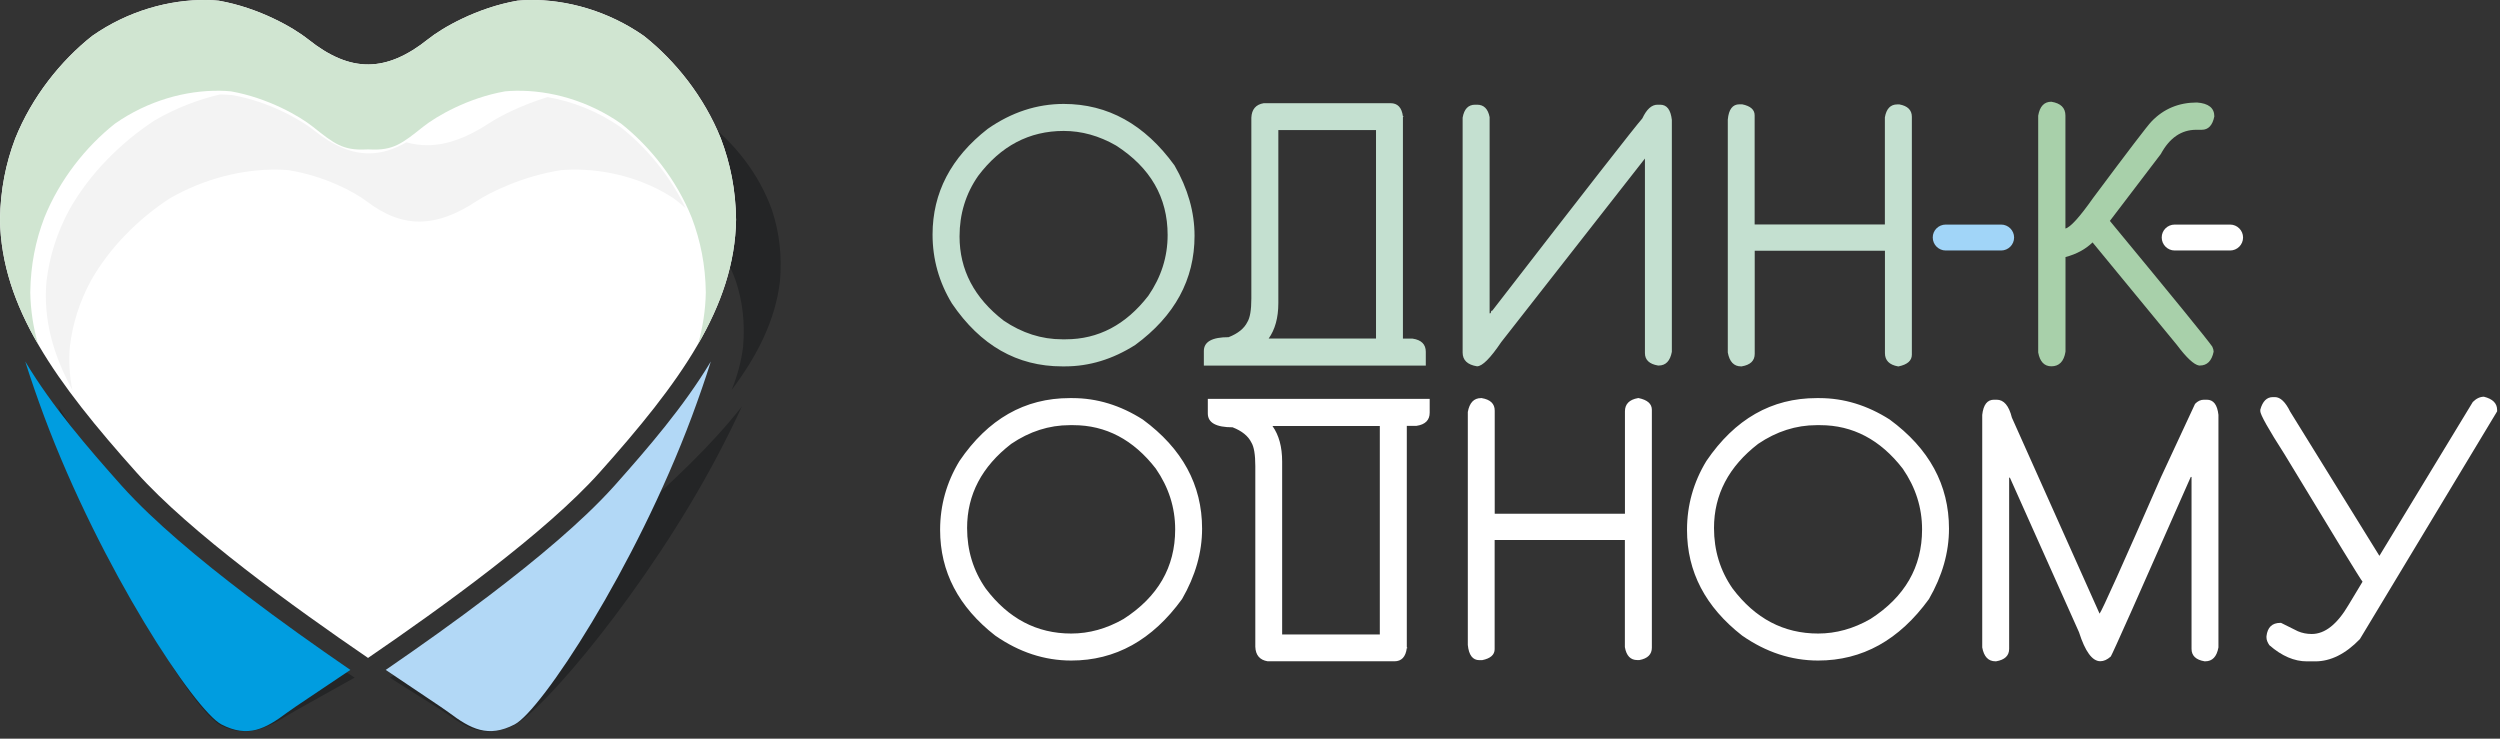 <?xml version="1.0" encoding="UTF-8"?> <svg xmlns="http://www.w3.org/2000/svg" width="176" height="52" viewBox="0 0 176 52" fill="none"><rect x="0" y="0" width="176" height="52" fill="#333333" stroke="none"/> <path opacity="0.3" fill-rule="evenodd" clip-rule="evenodd" d="M34.439 8.67C35.529 7.956 38.078 6.721 40.956 6.281C41.235 6.26 41.514 6.244 41.793 6.238C44.412 6.206 47.246 6.904 49.608 8.461C51.669 10.012 53.446 12.239 54.353 14.805C54.863 16.362 55.067 17.988 54.906 19.829C54.584 22.492 53.376 24.966 51.508 27.451C51.911 26.459 52.185 25.455 52.314 24.413C52.459 22.723 52.276 21.225 51.809 19.802C50.977 17.446 49.351 15.401 47.456 13.979C45.287 12.551 42.689 11.907 40.285 11.939C40.027 11.944 39.769 11.955 39.517 11.976C36.876 12.379 34.536 13.512 33.537 14.172C32.126 15.1 30.854 15.573 29.624 15.6C28.336 15.621 27.102 15.149 25.819 14.172C24.954 13.517 22.85 12.379 20.295 11.976C20.043 11.955 19.791 11.944 19.533 11.939C17.134 11.907 14.402 12.551 11.938 13.979C9.753 15.401 7.697 17.446 6.382 19.802C5.62 21.23 5.126 22.723 4.922 24.413C4.836 25.455 4.901 26.459 5.099 27.451C3.741 24.972 3.049 22.492 3.274 19.829C3.494 17.988 4.037 16.357 4.863 14.805C6.296 12.234 8.535 10.012 10.918 8.461C13.602 6.904 16.581 6.206 19.189 6.238C19.469 6.244 19.748 6.254 20.021 6.281C22.807 6.721 25.105 7.956 26.044 8.67C27.424 9.717 28.744 10.237 30.123 10.227C31.465 10.221 32.872 9.701 34.439 8.67ZM4.122 28.616C4.391 29.684 4.718 30.817 5.105 32.025C8.111 41.413 13.8 50.232 15.572 51.08C17.343 51.928 18.62 51.365 20.263 50.345C20.768 50.033 22.55 49.067 24.965 47.704C22.657 46.212 20.381 44.682 18.164 43.088C16.64 41.987 15.137 40.855 13.704 39.663C12.432 38.606 11.175 37.489 10.086 36.287C7.971 33.962 5.738 31.413 4.122 28.616ZM52.228 28.616C51.739 29.684 51.176 30.817 50.542 32.025C45.599 41.413 38.084 50.232 36.141 51.08C34.192 51.928 33.033 51.365 31.6 50.345C31.16 50.033 29.576 49.067 27.44 47.704C30.054 46.212 32.652 44.682 35.191 43.088C36.946 41.987 38.68 40.855 40.36 39.663C41.852 38.606 43.333 37.489 44.675 36.287C47.273 33.962 50.038 31.413 52.228 28.616Z" fill="#000608"></path> <path fill-rule="evenodd" clip-rule="evenodd" d="M30.129 2.766C31.143 1.95 33.58 0.549 36.42 0.05C36.694 0.023 36.978 0.007 37.257 0.001C39.882 -0.036 42.797 0.758 45.33 2.529C47.563 4.295 49.571 6.824 50.746 9.744C51.417 11.515 51.793 13.367 51.82 15.46C51.718 21.654 47.842 26.958 42.222 33.249C38.427 37.495 31.095 42.771 25.91 46.319C20.725 42.771 13.392 37.495 9.597 33.249C3.977 26.958 0.102 21.654 0 15.46C0.032 13.367 0.403 11.51 1.074 9.744C2.249 6.824 4.262 4.29 6.49 2.529C9.018 0.758 11.938 -0.036 14.563 0.001C14.847 0.007 15.126 0.023 15.4 0.05C18.239 0.549 20.671 1.955 21.691 2.766C23.183 3.957 24.563 4.548 25.942 4.537C27.3 4.526 28.663 3.936 30.129 2.766Z" fill="white"></path> <path fill-rule="evenodd" clip-rule="evenodd" d="M30.129 2.766C31.143 1.95 33.58 0.549 36.42 0.05C36.694 0.023 36.978 0.007 37.257 0.001C39.882 -0.036 42.797 0.758 45.33 2.529C47.563 4.295 49.571 6.824 50.746 9.749C51.417 11.52 51.793 13.372 51.82 15.466C51.771 18.525 50.794 21.37 49.147 24.22C49.479 23.034 49.667 21.826 49.689 20.581C49.662 18.659 49.318 16.958 48.701 15.331C47.622 12.648 45.776 10.329 43.731 8.708C41.406 7.081 38.733 6.351 36.323 6.389C36.066 6.394 35.808 6.405 35.556 6.432C32.952 6.888 30.719 8.182 29.785 8.928C28.293 10.119 27.681 10.597 26.066 10.522C26.066 10.522 26.006 10.522 25.91 10.517C25.813 10.522 25.754 10.522 25.754 10.522C24.139 10.597 23.527 10.119 22.034 8.928C21.1 8.182 18.867 6.893 16.264 6.432C16.012 6.405 15.754 6.394 15.497 6.389C13.086 6.351 10.413 7.081 8.089 8.708C6.044 10.329 4.198 12.648 3.119 15.331C2.501 16.953 2.158 18.654 2.131 20.581C2.152 21.826 2.34 23.034 2.673 24.22C1.025 21.37 0.048 18.525 0 15.466C0.032 13.372 0.403 11.515 1.074 9.749C2.249 6.829 4.262 4.295 6.49 2.529C9.018 0.758 11.938 -0.036 14.563 0.001C14.847 0.007 15.126 0.023 15.4 0.05C18.239 0.549 20.671 1.955 21.691 2.766C23.194 3.968 24.584 4.558 25.974 4.537C27.322 4.521 28.674 3.925 30.129 2.766Z" fill="#D0E5D1"></path> <path fill-rule="evenodd" clip-rule="evenodd" d="M50.043 25.449C49.662 26.662 49.216 27.951 48.706 29.325C44.718 40.001 38.095 50.033 36.232 50.999C34.369 51.966 33.146 51.322 31.6 50.162C31.127 49.808 29.436 48.707 27.155 47.161C29.624 45.465 32.072 43.726 34.455 41.912C36.098 40.661 37.724 39.373 39.286 38.02C40.671 36.818 42.045 35.546 43.269 34.182C45.625 31.531 48.132 28.632 50.043 25.449Z" fill="#B2D8F6"></path> <path fill-rule="evenodd" clip-rule="evenodd" d="M1.777 25.449C2.158 26.662 2.603 27.951 3.113 29.325C7.101 40.001 13.725 50.033 15.588 50.999C17.45 51.966 18.674 51.322 20.22 50.162C20.692 49.808 22.383 48.707 24.665 47.161C22.195 45.465 19.748 43.726 17.364 41.912C15.722 40.661 14.096 39.373 12.534 38.02C11.149 36.818 9.775 35.546 8.551 34.182C6.194 31.531 3.682 28.632 1.777 25.449Z" fill="#009DE0"></path> <path d="M144.413 7.162C145.078 7.269 145.406 7.592 145.406 8.139V16.089C145.754 16.003 146.409 15.283 147.359 13.931C149.834 10.614 151.203 8.815 151.476 8.542C152.324 7.661 153.387 7.216 154.665 7.216C155.481 7.275 155.889 7.602 155.889 8.193C155.765 8.821 155.47 9.137 155.003 9.137H154.616C153.564 9.137 152.738 9.706 152.121 10.844L148.535 15.552C153.012 20.968 155.416 23.92 155.749 24.409C155.808 24.548 155.84 24.661 155.84 24.757C155.706 25.412 155.379 25.734 154.863 25.734H154.815C154.455 25.675 153.929 25.187 153.242 24.269L147.316 17.066C146.817 17.549 146.184 17.892 145.411 18.096V24.757C145.304 25.445 144.965 25.788 144.418 25.788C143.919 25.788 143.607 25.461 143.489 24.811V8.144C143.602 7.484 143.913 7.162 144.413 7.162Z" fill="#A8D0AA"></path> <path d="M122.453 7.344H122.647C123.232 7.462 123.527 7.72 123.527 8.117V15.804H132.695V8.262C132.802 7.65 133.092 7.35 133.575 7.35H133.715C134.3 7.457 134.595 7.752 134.595 8.224V24.966C134.595 25.39 134.284 25.664 133.666 25.793H133.618C133.006 25.686 132.7 25.369 132.7 24.864V17.65H123.532V24.913C123.532 25.396 123.226 25.691 122.614 25.793H122.566C122.067 25.793 121.755 25.465 121.637 24.816V8.418C121.702 7.698 121.976 7.344 122.453 7.344ZM116.876 7.371C117.349 7.371 117.617 7.725 117.698 8.439V24.768C117.579 25.412 117.268 25.734 116.769 25.734H116.731C116.114 25.632 115.803 25.337 115.803 24.859V11.161L105.685 24.086C104.922 25.219 104.353 25.788 103.983 25.788C103.307 25.68 102.969 25.353 102.969 24.821V8.284C103.076 7.672 103.366 7.371 103.849 7.371H103.988C104.461 7.371 104.756 7.661 104.869 8.246V22.057H104.922L104.96 22.003C104.96 21.912 104.998 21.864 105.062 21.864C111.616 13.388 115.137 8.879 115.62 8.337C115.921 7.693 116.275 7.371 116.688 7.371H116.876V7.371ZM89.995 9.164V21.338C89.995 22.368 89.764 23.2 89.313 23.834H96.871V9.158H89.995V9.164ZM88.97 7.264H97.891C98.395 7.264 98.685 7.57 98.766 8.192H98.819L98.766 8.246V23.839H99.447C100.065 23.93 100.376 24.242 100.376 24.768V25.739H98.481H86.651H84.751V24.714C84.751 24.059 85.33 23.737 86.495 23.737C87.155 23.48 87.596 23.12 87.816 22.669C88.003 22.368 88.095 21.81 88.095 21.01V8.284C88.121 7.698 88.411 7.355 88.97 7.264ZM67.552 16.646C67.552 18.997 68.588 20.973 70.66 22.572C71.954 23.447 73.328 23.887 74.777 23.887H75.024C77.316 23.887 79.259 22.868 80.838 20.828C81.745 19.513 82.201 18.09 82.201 16.544C82.201 13.898 80.988 11.799 78.567 10.243C77.37 9.556 76.141 9.218 74.885 9.218C72.459 9.218 70.456 10.27 68.862 12.384C67.987 13.64 67.552 15.063 67.552 16.646ZM74.885 7.317C77.993 7.317 80.591 8.756 82.684 11.644C83.629 13.281 84.096 14.934 84.096 16.598C84.096 19.679 82.706 22.239 79.92 24.285C78.342 25.288 76.694 25.793 74.971 25.793H74.777C71.605 25.793 69.023 24.317 67.016 21.365C66.109 19.872 65.652 18.251 65.652 16.512C65.652 13.571 66.946 11.091 69.533 9.073C71.213 7.902 72.995 7.317 74.885 7.317Z" fill="#C4E0D0"></path> <path fill-rule="evenodd" clip-rule="evenodd" d="M174.869 27.929C175.486 28.085 175.797 28.391 175.797 28.858V28.96L166.136 44.993C165.126 46.04 164.074 46.56 162.995 46.56H162.405C161.519 46.56 160.639 46.185 159.764 45.422C159.63 45.224 159.56 45.047 159.56 44.88V44.789C159.63 44.166 159.957 43.85 160.537 43.85H160.585L161.772 44.44C162.072 44.569 162.4 44.633 162.749 44.633C163.677 44.633 164.541 43.946 165.347 42.572L166.323 40.951C166.205 40.828 164.375 37.843 160.832 31.982C159.689 30.2 159.125 29.185 159.125 28.949V28.842C159.286 28.251 159.582 27.956 160.011 27.956H160.151C160.537 27.956 160.897 28.3 161.229 28.981L167.51 39.132L174.085 28.3C174.332 28.053 174.595 27.929 174.869 27.929Z" fill="white"></path> <path fill-rule="evenodd" clip-rule="evenodd" d="M140.376 28.139H140.564C141.074 28.139 141.428 28.563 141.637 29.401L147.81 43.201C147.971 43.013 149.415 39.803 152.137 33.582L154.531 28.434C154.718 28.236 154.928 28.139 155.164 28.139H155.357C155.83 28.139 156.098 28.493 156.178 29.207V45.579C156.06 46.234 155.749 46.556 155.25 46.556H155.202C154.59 46.454 154.284 46.158 154.284 45.681V33.577H154.23C150.607 41.805 148.728 46.019 148.599 46.218C148.347 46.443 148.105 46.55 147.864 46.55C147.295 46.55 146.796 45.869 146.361 44.505L141.498 33.63H141.444V45.681C141.444 46.158 141.138 46.454 140.526 46.556H140.478C139.979 46.556 139.667 46.228 139.549 45.579V29.207C139.63 28.493 139.904 28.139 140.376 28.139Z" fill="white"></path> <path fill-rule="evenodd" clip-rule="evenodd" d="M75.416 46.502C78.524 46.502 81.122 45.063 83.215 42.175C84.16 40.538 84.627 38.885 84.627 37.221C84.627 34.14 83.237 31.579 80.451 29.534C78.873 28.53 77.225 28.026 75.502 28.026H75.309C72.136 28.026 69.555 29.502 67.547 32.454C66.64 33.946 66.184 35.568 66.184 37.307C66.184 40.248 67.477 42.728 70.065 44.746C71.75 45.916 73.532 46.502 75.416 46.502ZM68.084 37.172C68.084 34.821 69.12 32.846 71.192 31.247C72.485 30.372 73.859 29.931 75.309 29.931H75.556C77.848 29.931 79.791 30.951 81.369 32.991C82.276 34.306 82.732 35.728 82.732 37.274C82.732 39.921 81.519 42.02 79.098 43.576C77.901 44.263 76.672 44.601 75.416 44.601C72.99 44.601 70.988 43.549 69.394 41.434C68.519 40.178 68.084 38.756 68.084 37.172ZM89.243 46.555H98.164C98.669 46.555 98.959 46.249 99.039 45.627H99.093L99.039 45.573V29.98H99.721C100.338 29.889 100.65 29.577 100.65 29.051V28.08H98.755H86.924H85.03V29.105C85.03 29.76 85.609 30.082 86.774 30.082C87.434 30.339 87.875 30.699 88.095 31.15C88.282 31.451 88.374 32.009 88.374 32.809V45.535C88.395 46.12 88.685 46.464 89.243 46.555ZM90.263 44.66V32.486C90.263 31.456 90.032 30.624 89.582 29.991H97.139V44.666H90.263V44.66ZM104.149 46.475H104.343C104.928 46.357 105.223 46.099 105.223 45.702V38.015H114.391V45.557C114.498 46.169 114.788 46.469 115.271 46.469H115.411C115.996 46.362 116.291 46.067 116.291 45.594V28.852C116.291 28.428 115.98 28.155 115.363 28.026H115.314C114.702 28.133 114.396 28.45 114.396 28.954V36.169H105.228V28.906C105.228 28.423 104.922 28.128 104.31 28.026H104.262C103.763 28.026 103.452 28.353 103.334 29.003V45.401C103.403 46.12 103.677 46.475 104.149 46.475ZM127.998 46.502C131.106 46.502 133.704 45.063 135.797 42.175C136.742 40.538 137.209 38.885 137.209 37.221C137.209 34.14 135.819 31.579 133.033 29.534C131.455 28.53 129.807 28.026 128.084 28.026H127.891C124.718 28.026 122.137 29.502 120.129 32.454C119.222 33.946 118.766 35.568 118.766 37.307C118.766 40.248 120.059 42.728 122.647 44.746C124.327 45.916 126.109 46.502 127.998 46.502ZM120.666 37.172C120.666 34.821 121.702 32.846 123.774 31.247C125.067 30.372 126.441 29.931 127.891 29.931H128.138C130.43 29.931 132.373 30.951 133.951 32.991C134.858 34.306 135.314 35.728 135.314 37.274C135.314 39.921 134.101 42.02 131.68 43.576C130.483 44.263 129.254 44.601 127.998 44.601C125.572 44.601 123.57 43.549 121.976 41.434C121.101 40.178 120.666 38.756 120.666 37.172Z" fill="white"></path> <path fill-rule="evenodd" clip-rule="evenodd" d="M136.978 15.81H140.881C141.385 15.81 141.793 16.223 141.793 16.722C141.793 17.227 141.38 17.635 140.881 17.635H136.978C136.474 17.635 136.066 17.221 136.066 16.722C136.06 16.218 136.474 15.81 136.978 15.81Z" fill="#A1D5F8"></path> <path fill-rule="evenodd" clip-rule="evenodd" d="M153.097 15.81H157C157.504 15.81 157.912 16.223 157.912 16.722C157.912 17.227 157.499 17.635 157 17.635H153.097C152.593 17.635 152.185 17.221 152.185 16.722C152.18 16.218 152.593 15.81 153.097 15.81Z" fill="white"></path> <path opacity="0.05" fill-rule="evenodd" clip-rule="evenodd" d="M38.551 6.835C40.301 7.141 42.093 7.833 43.715 8.971C45.513 10.394 47.161 12.364 48.261 14.645C47.998 14.409 47.724 14.189 47.45 13.979C45.282 12.551 42.684 11.907 40.279 11.94C40.022 11.945 39.764 11.956 39.512 11.977C36.871 12.38 34.53 13.512 33.532 14.172C32.12 15.101 30.848 15.573 29.619 15.6C28.331 15.622 27.096 15.149 25.813 14.172C24.949 13.518 22.845 12.38 20.29 11.977C20.038 11.956 19.785 11.945 19.528 11.94C17.128 11.907 14.396 12.551 11.932 13.979C9.748 15.402 7.692 17.447 6.377 19.803C5.615 21.231 5.121 22.723 4.917 24.414C4.831 25.455 4.895 26.459 5.094 27.452C3.736 24.972 3.043 22.492 3.269 19.83C3.489 17.989 4.031 16.357 4.858 14.806C6.291 12.235 8.529 10.012 10.912 8.461C12.383 7.608 13.94 7.012 15.48 6.652H15.588C15.845 6.658 16.103 6.668 16.355 6.695C18.953 7.152 21.176 8.44 22.11 9.181C23.489 10.286 24.777 10.823 26.06 10.796C26.903 10.78 27.74 10.517 28.61 10.018C29.109 10.158 29.608 10.227 30.118 10.222C31.471 10.211 32.883 9.696 34.45 8.665C35.212 8.166 36.715 7.398 38.551 6.835Z" fill="#000608"></path> </svg> 